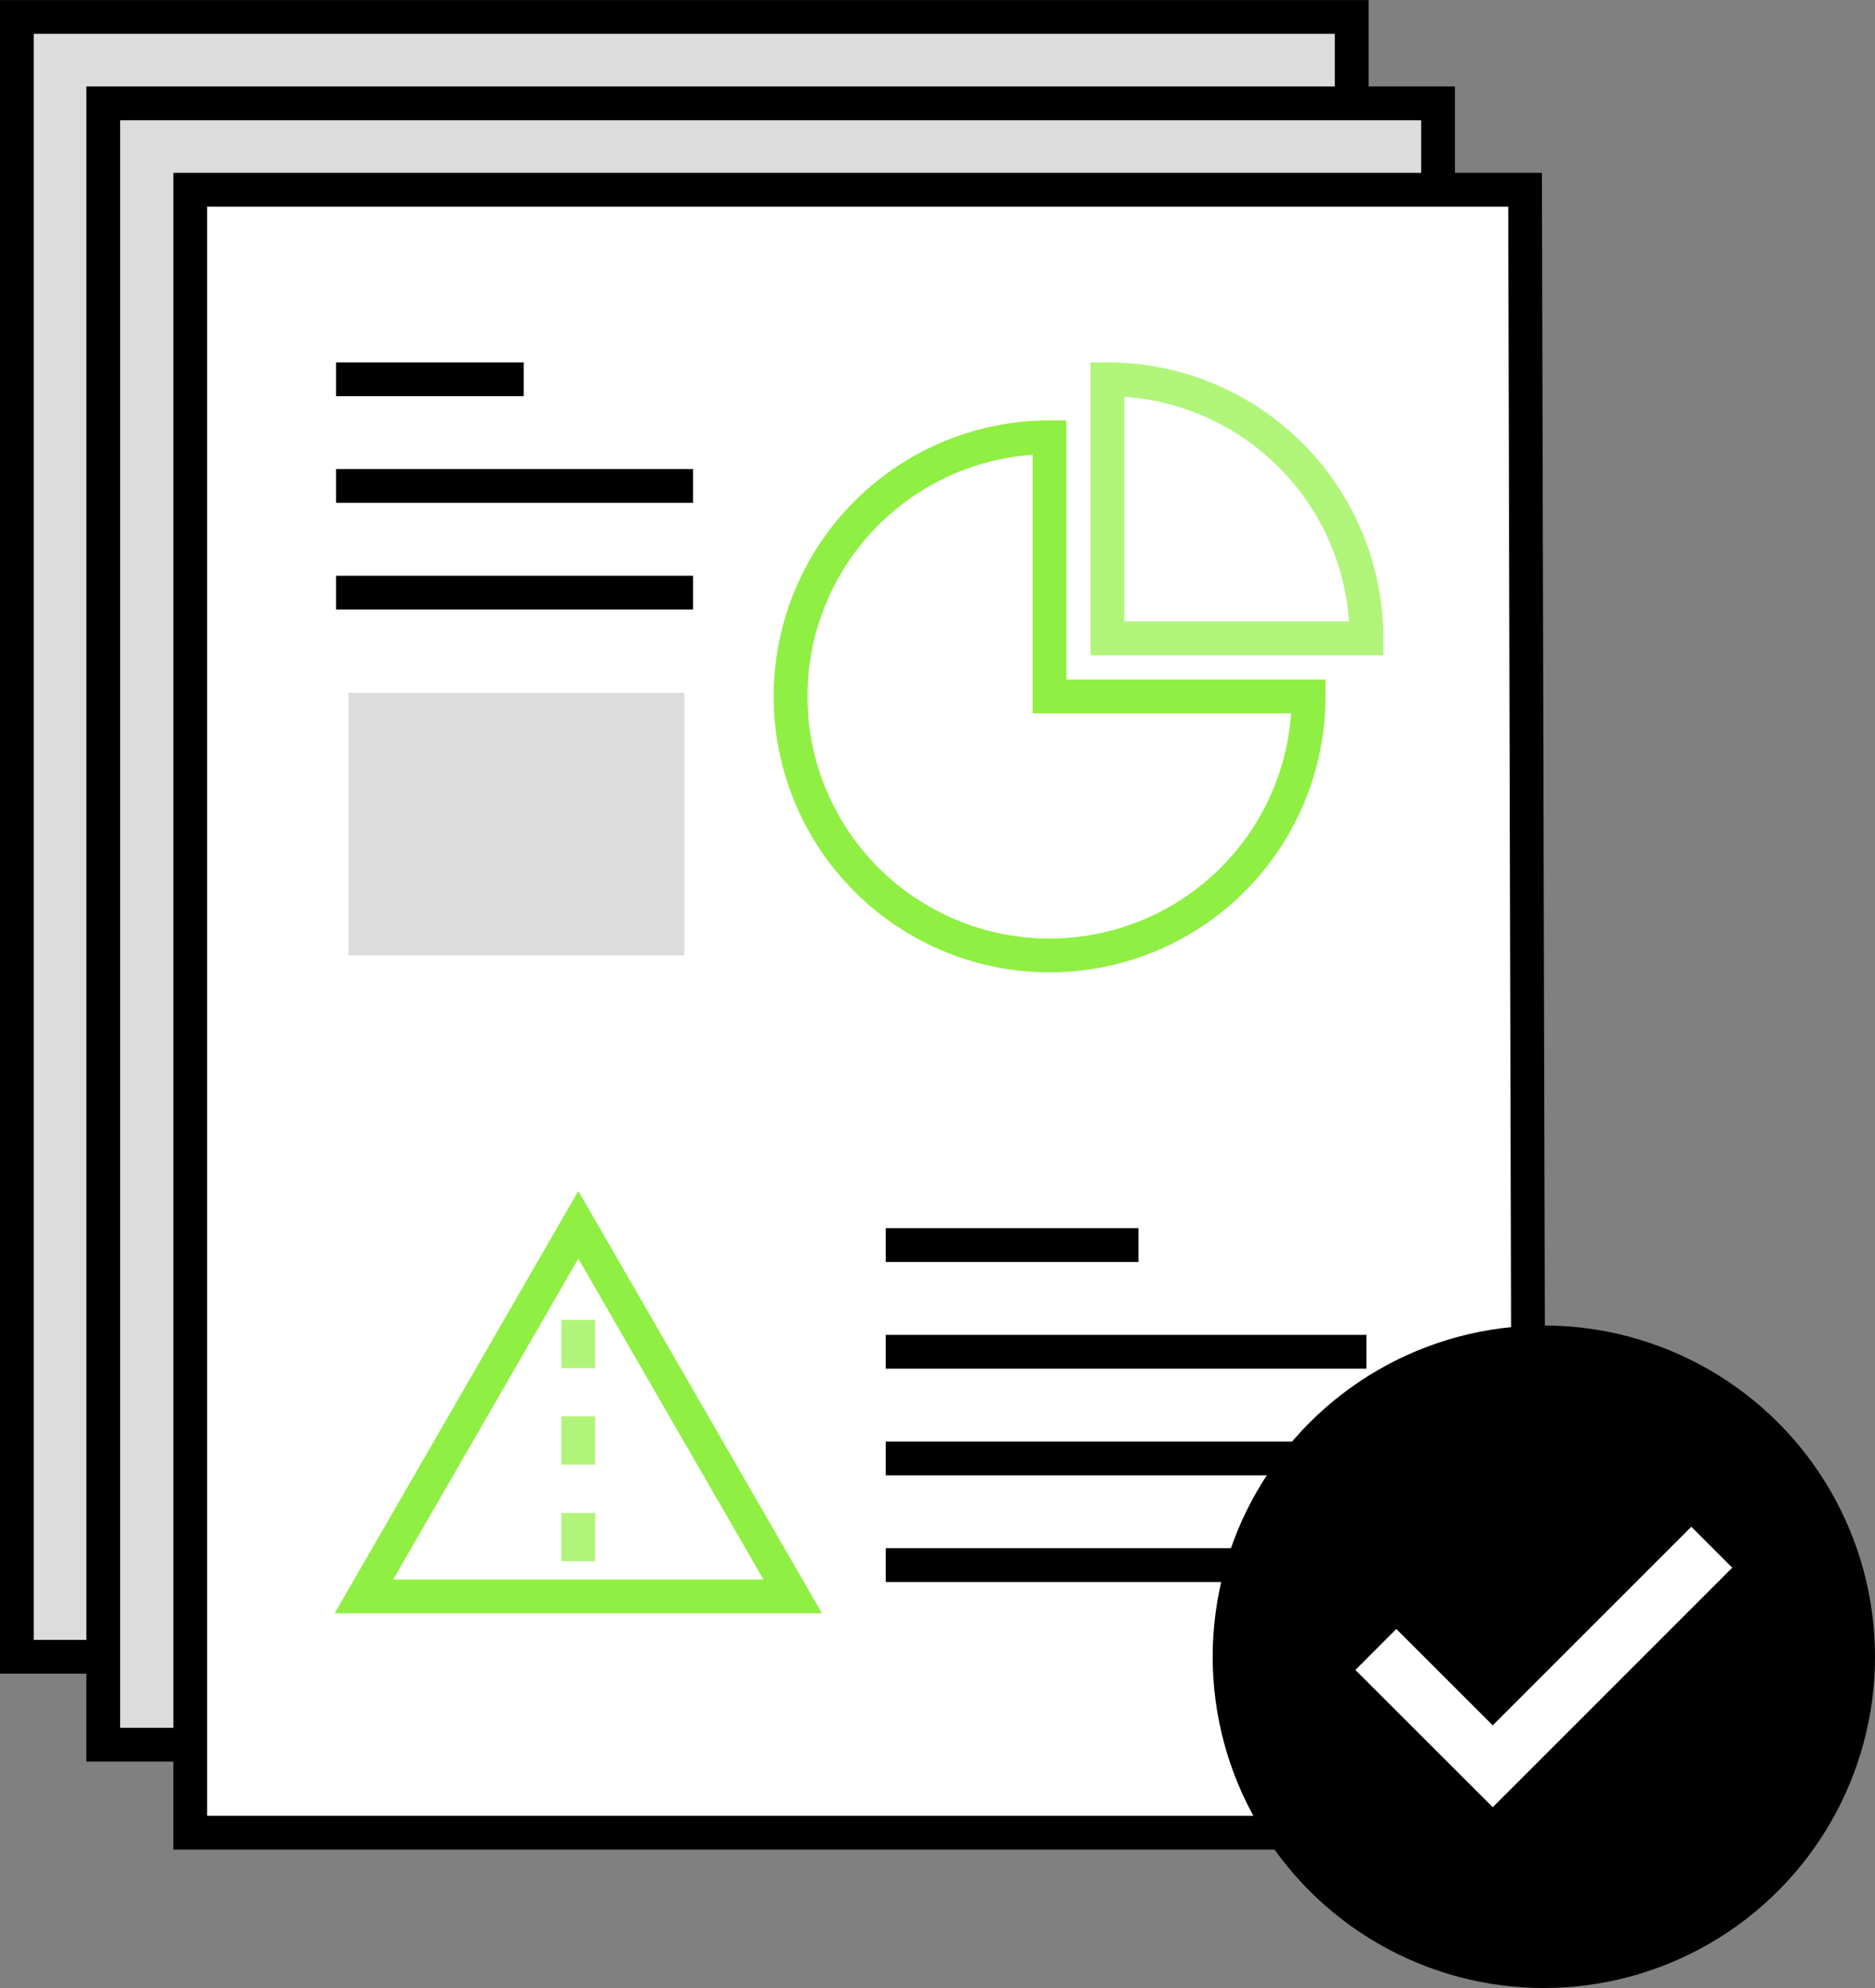 <svg xmlns="http://www.w3.org/2000/svg" width="77.726" height="82.39" viewBox="0 0 77.726 82.39">
  <rect x="0" y="0" width="77.726" height="82.39" fill="#808080" stroke="none"/>
  <g id="그룹_2197" data-name="그룹 2197" transform="translate(-694.961 -651.797)">
    <path id="패스_1646" data-name="패스 1646" d="M699.241,720.459h-3.58V652.5h55.333v3.58" transform="translate(0 0)" fill="#dcdcdc" stroke="#000" stroke-miterlimit="10" stroke-width="1.4"/>
    <path id="패스_1645" data-name="패스 1645" d="M704.741,726.024h-3.58V658h55.333v3.58" transform="translate(-1.92 -1.92)" fill="#dcdcdc" stroke="#000" stroke-miterlimit="10" stroke-width="1.4"/>
    <path id="패스_553" data-name="패스 553" d="M762.161,718.309v13.28H706.7V663.5h55.333l.13,51.255Z" transform="translate(-3.852 -3.839)" fill="#fff" stroke="#000" stroke-miterlimit="10" stroke-width="1.4"/>
    <path id="패스_1689" data-name="패스 1689" d="M726.646,744.8h-8.887l4.444-7.7,4.444-7.7,4.444,7.7,4.444,7.7Z" transform="translate(-7.713 -26.843)" fill="#fff" stroke="#8fef43" stroke-miterlimit="10" stroke-width="1.4"/>
    <line id="선_516" data-name="선 516" y2="12" transform="translate(718.934 706.498)" fill="none" stroke="#b0f579" stroke-miterlimit="10" stroke-width="1.4" stroke-dasharray="2"/>
    <line id="선_517" data-name="선 517" x2="10.476" transform="translate(731.677 703.398)" fill="none" stroke="#000" stroke-miterlimit="10" stroke-width="1.4"/>
    <line id="선_518" data-name="선 518" x2="19.928" transform="translate(731.677 707.819)" fill="none" stroke="#000" stroke-miterlimit="10" stroke-width="1.4"/>
    <line id="선_519" data-name="선 519" x2="19.928" transform="translate(731.677 712.24)" fill="none" stroke="#000" stroke-miterlimit="10" stroke-width="1.4"/>
    <line id="선_520" data-name="선 520" x2="19.928" transform="translate(731.677 716.66)" fill="none" stroke="#000" stroke-miterlimit="10" stroke-width="1.4"/>
    <line id="선_521" data-name="선 521" x2="7.779" transform="translate(708.893 667.517)" fill="none" stroke="#000" stroke-miterlimit="10" stroke-width="1.4"/>
    <line id="선_522" data-name="선 522" x2="14.799" transform="translate(708.893 671.937)" fill="none" stroke="#000" stroke-miterlimit="10" stroke-width="1.4"/>
    <line id="선_523" data-name="선 523" x2="14.799" transform="translate(708.893 676.358)" fill="none" stroke="#000" stroke-miterlimit="10" stroke-width="1.4"/>
    <circle id="타원_339" data-name="타원 339" cx="13.028" cy="13.028" r="13.028" transform="translate(745.931 707.431)" stroke="#000" stroke-miterlimit="10" stroke-width="1.4"/>
    <path id="패스_1647" data-name="패스 1647" d="M796.126,749.922,787.046,759,782.2,754.16" transform="translate(-30.205 -34.003)" fill="none" stroke="#fff" stroke-miterlimit="10" stroke-width="2.4"/>
    <g id="그룹_2195" data-name="그룹 2195" transform="translate(740.869 667.516)">
      <path id="패스_1690" data-name="패스 1690" d="M765.107,686.306V675.569a10.737,10.737,0,0,1,10.737,10.737Z" transform="translate(-765.107 -675.569)" fill="#fff" stroke="#b0f579" stroke-miterlimit="10" stroke-width="1.4"/>
    </g>
    <g id="그룹_2196" data-name="그룹 2196" transform="translate(727.729 669.92)">
      <path id="패스_1691" data-name="패스 1691" d="M766.4,690H755.659V679.261A10.737,10.737,0,1,0,766.4,690Z" transform="translate(-744.922 -679.261)" fill="#fff" stroke="#8fef43" stroke-miterlimit="10" stroke-width="1.4"/>
    </g>
    <rect id="사각형_1708" data-name="사각형 1708" width="13.916" height="10.878" transform="translate(709.412 680.514)" fill="#dcdcdc"/>
  </g>
</svg>
